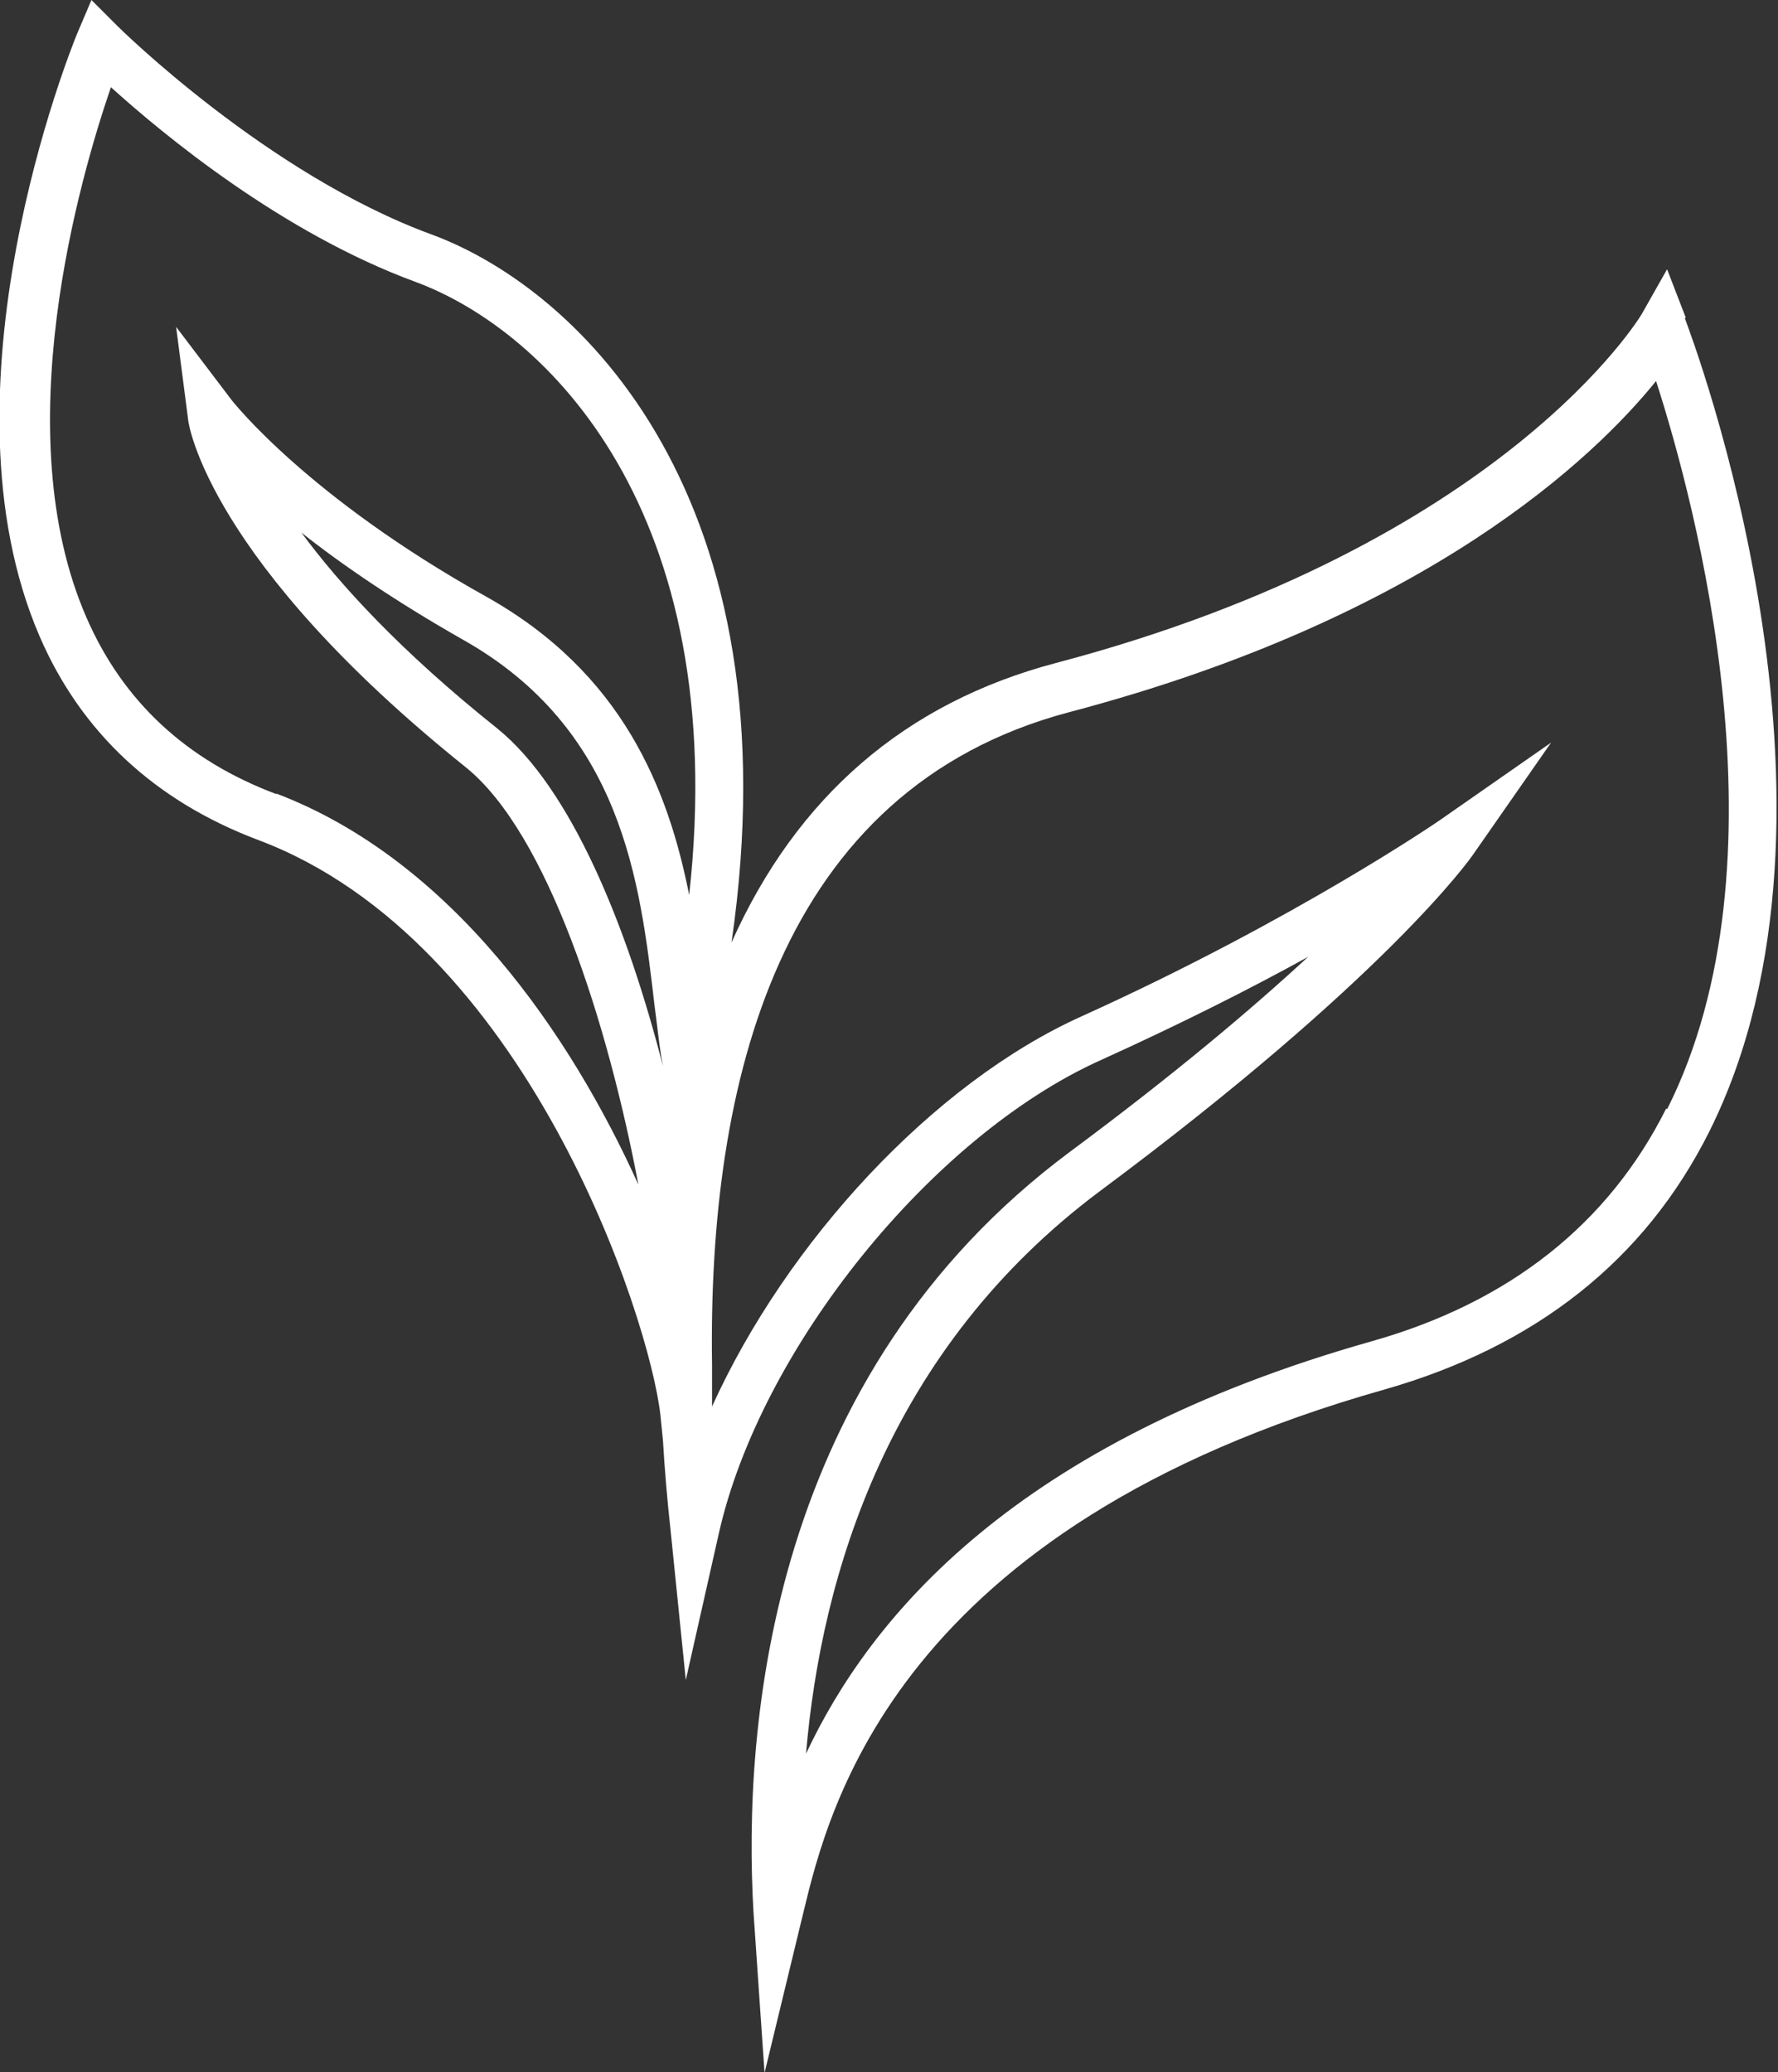 <svg viewBox="0 0 21 24.47" xmlns="http://www.w3.org/2000/svg" id="Ebene_2"><rect x="0" y="0" width="21" height="24.47" fill="#333333" stroke="none"/><defs><style>.cls-1{fill:#fff;}</style></defs><g id="Ebene_1-2"><path d="M19.91,3.75l-.22-.57-.3.53s-1.61,2.72-6.92,4.12c-1.78.47-3.06,1.58-3.83,3.3.76-5.24-1.78-7.71-3.54-8.36C3.16,2.06,1.41.33,1.39.31l-.31-.31-.17.4c-.07.17-1.7,4.21-.44,7.12.49,1.13,1.36,1.94,2.58,2.4,3.17,1.19,4.62,5.64,4.75,6.79l.03.3c.02.34.05.7.09,1.06l.18,1.77.39-1.73c.49-2.18,2.51-4.69,4.51-5.59.95-.43,1.78-.85,2.45-1.22-.66.61-1.57,1.38-2.81,2.3-3.55,2.64-3.87,6.77-3.74,8.99l.13,1.89.46-1.9c.3-1.24,1.1-4.54,6.86-6.17,1.79-.51,3.08-1.53,3.84-3.05,1.9-3.81-.2-9.36-.29-9.6ZM3.27,9.38c-1.07-.4-1.82-1.1-2.25-2.09-.95-2.18-.08-5.18.29-6.26.62.56,2.02,1.72,3.6,2.3,1.54.57,3.73,2.7,3.23,7.24-.25-1.26-.79-2.62-2.39-3.52-2.12-1.18-3-2.31-3.01-2.32l-.66-.87.14,1.08c0,.07.25,1.69,3.28,4.12.97.78,1.68,3.03,2.04,4.93-.8-1.77-2.2-3.83-4.28-4.62ZM7.83,12.59c-.42-1.64-1.08-3.28-1.96-3.99-1.14-.91-1.86-1.7-2.31-2.31.48.38,1.11.81,1.9,1.26,1.89,1.06,2.1,2.86,2.27,4.32.03.22.05.42.08.61l.02.11ZM19.68,13.09c-.68,1.36-1.85,2.29-3.48,2.75-4.21,1.19-5.92,3.25-6.68,4.87.18-2.11.97-4.78,3.48-6.65,3.36-2.5,4.36-3.91,4.4-3.97l.92-1.32-1.32.92s-1.7,1.17-4.22,2.31c-1.76.79-3.49,2.67-4.37,4.61,0-.09,0-.18,0-.26,0-.07,0-.15,0-.23-.05-3.33.78-6.8,4.22-7.71,4.25-1.12,6.21-3.02,6.93-3.91.47,1.46,1.6,5.68.13,8.6Z" class="cls-1"></path></g></svg>